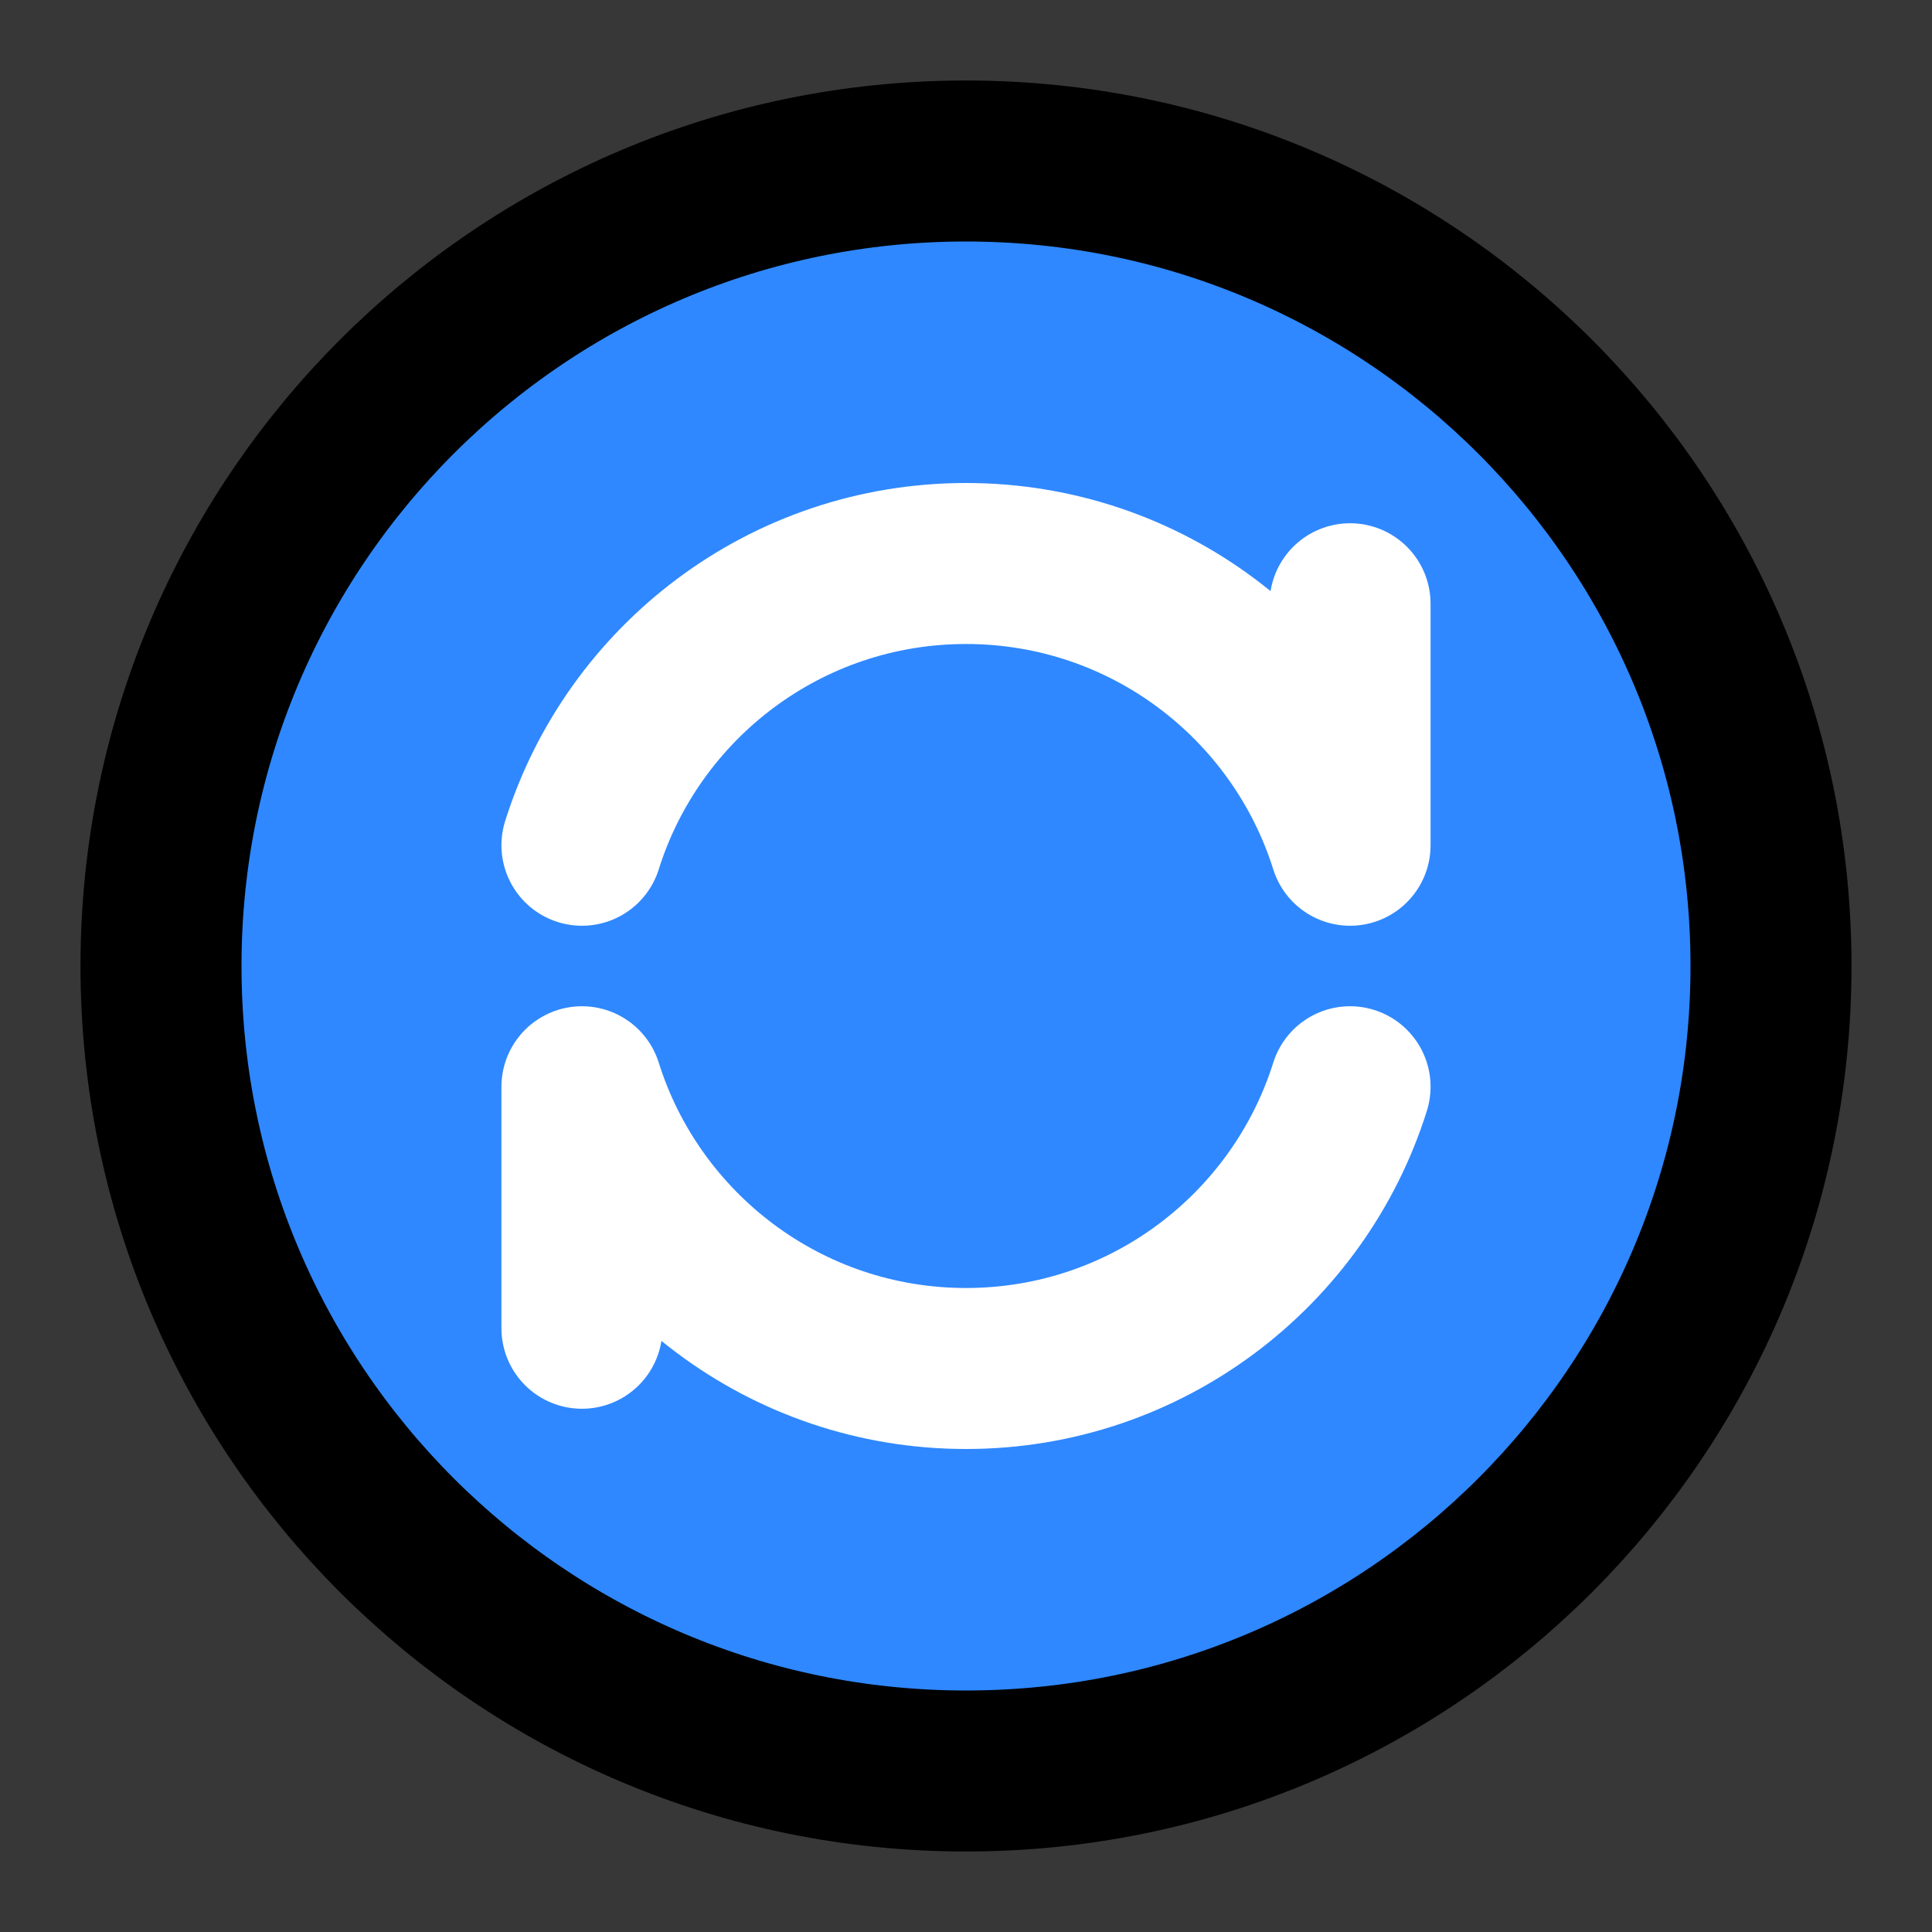 <?xml version="1.0" encoding="utf-8"?><!-- Uploaded to: SVG Repo, www.svgrepo.com, Generator: SVG Repo Mixer Tools -->
<svg width="800px" height="800px" viewBox="0 0 48 48" fill="none" xmlns="http://www.w3.org/2000/svg">
<rect x="0" y="0" width="48" height="48" fill="#333333" stroke="none"/>
<rect width="48" height="48" fill="white" fill-opacity="0.01"/>
<path d="M48 0H0V48H48V0Z" fill="white" fill-opacity="0.01"/>
<path d="M24 44C35.046 44 44 35.046 44 24C44 12.954 35.046 4 24 4C12.954 4 4 12.954 4 24C4 35.046 12.954 44 24 44Z" fill="#2F88FF" stroke="#000000" stroke-width="4" stroke-linecap="round" stroke-linejoin="round"/>
<path d="M33.542 27C32.268 31.057 28.478 34 24 34C19.523 34 15.732 31.057 14.458 27V33" stroke="white" stroke-width="4" stroke-linecap="round" stroke-linejoin="round"/>
<path d="M33.542 15V21C32.268 16.943 28.478 14 24 14C19.523 14 15.732 16.943 14.458 21" stroke="white" stroke-width="4" stroke-linecap="round" stroke-linejoin="round"/>
</svg>